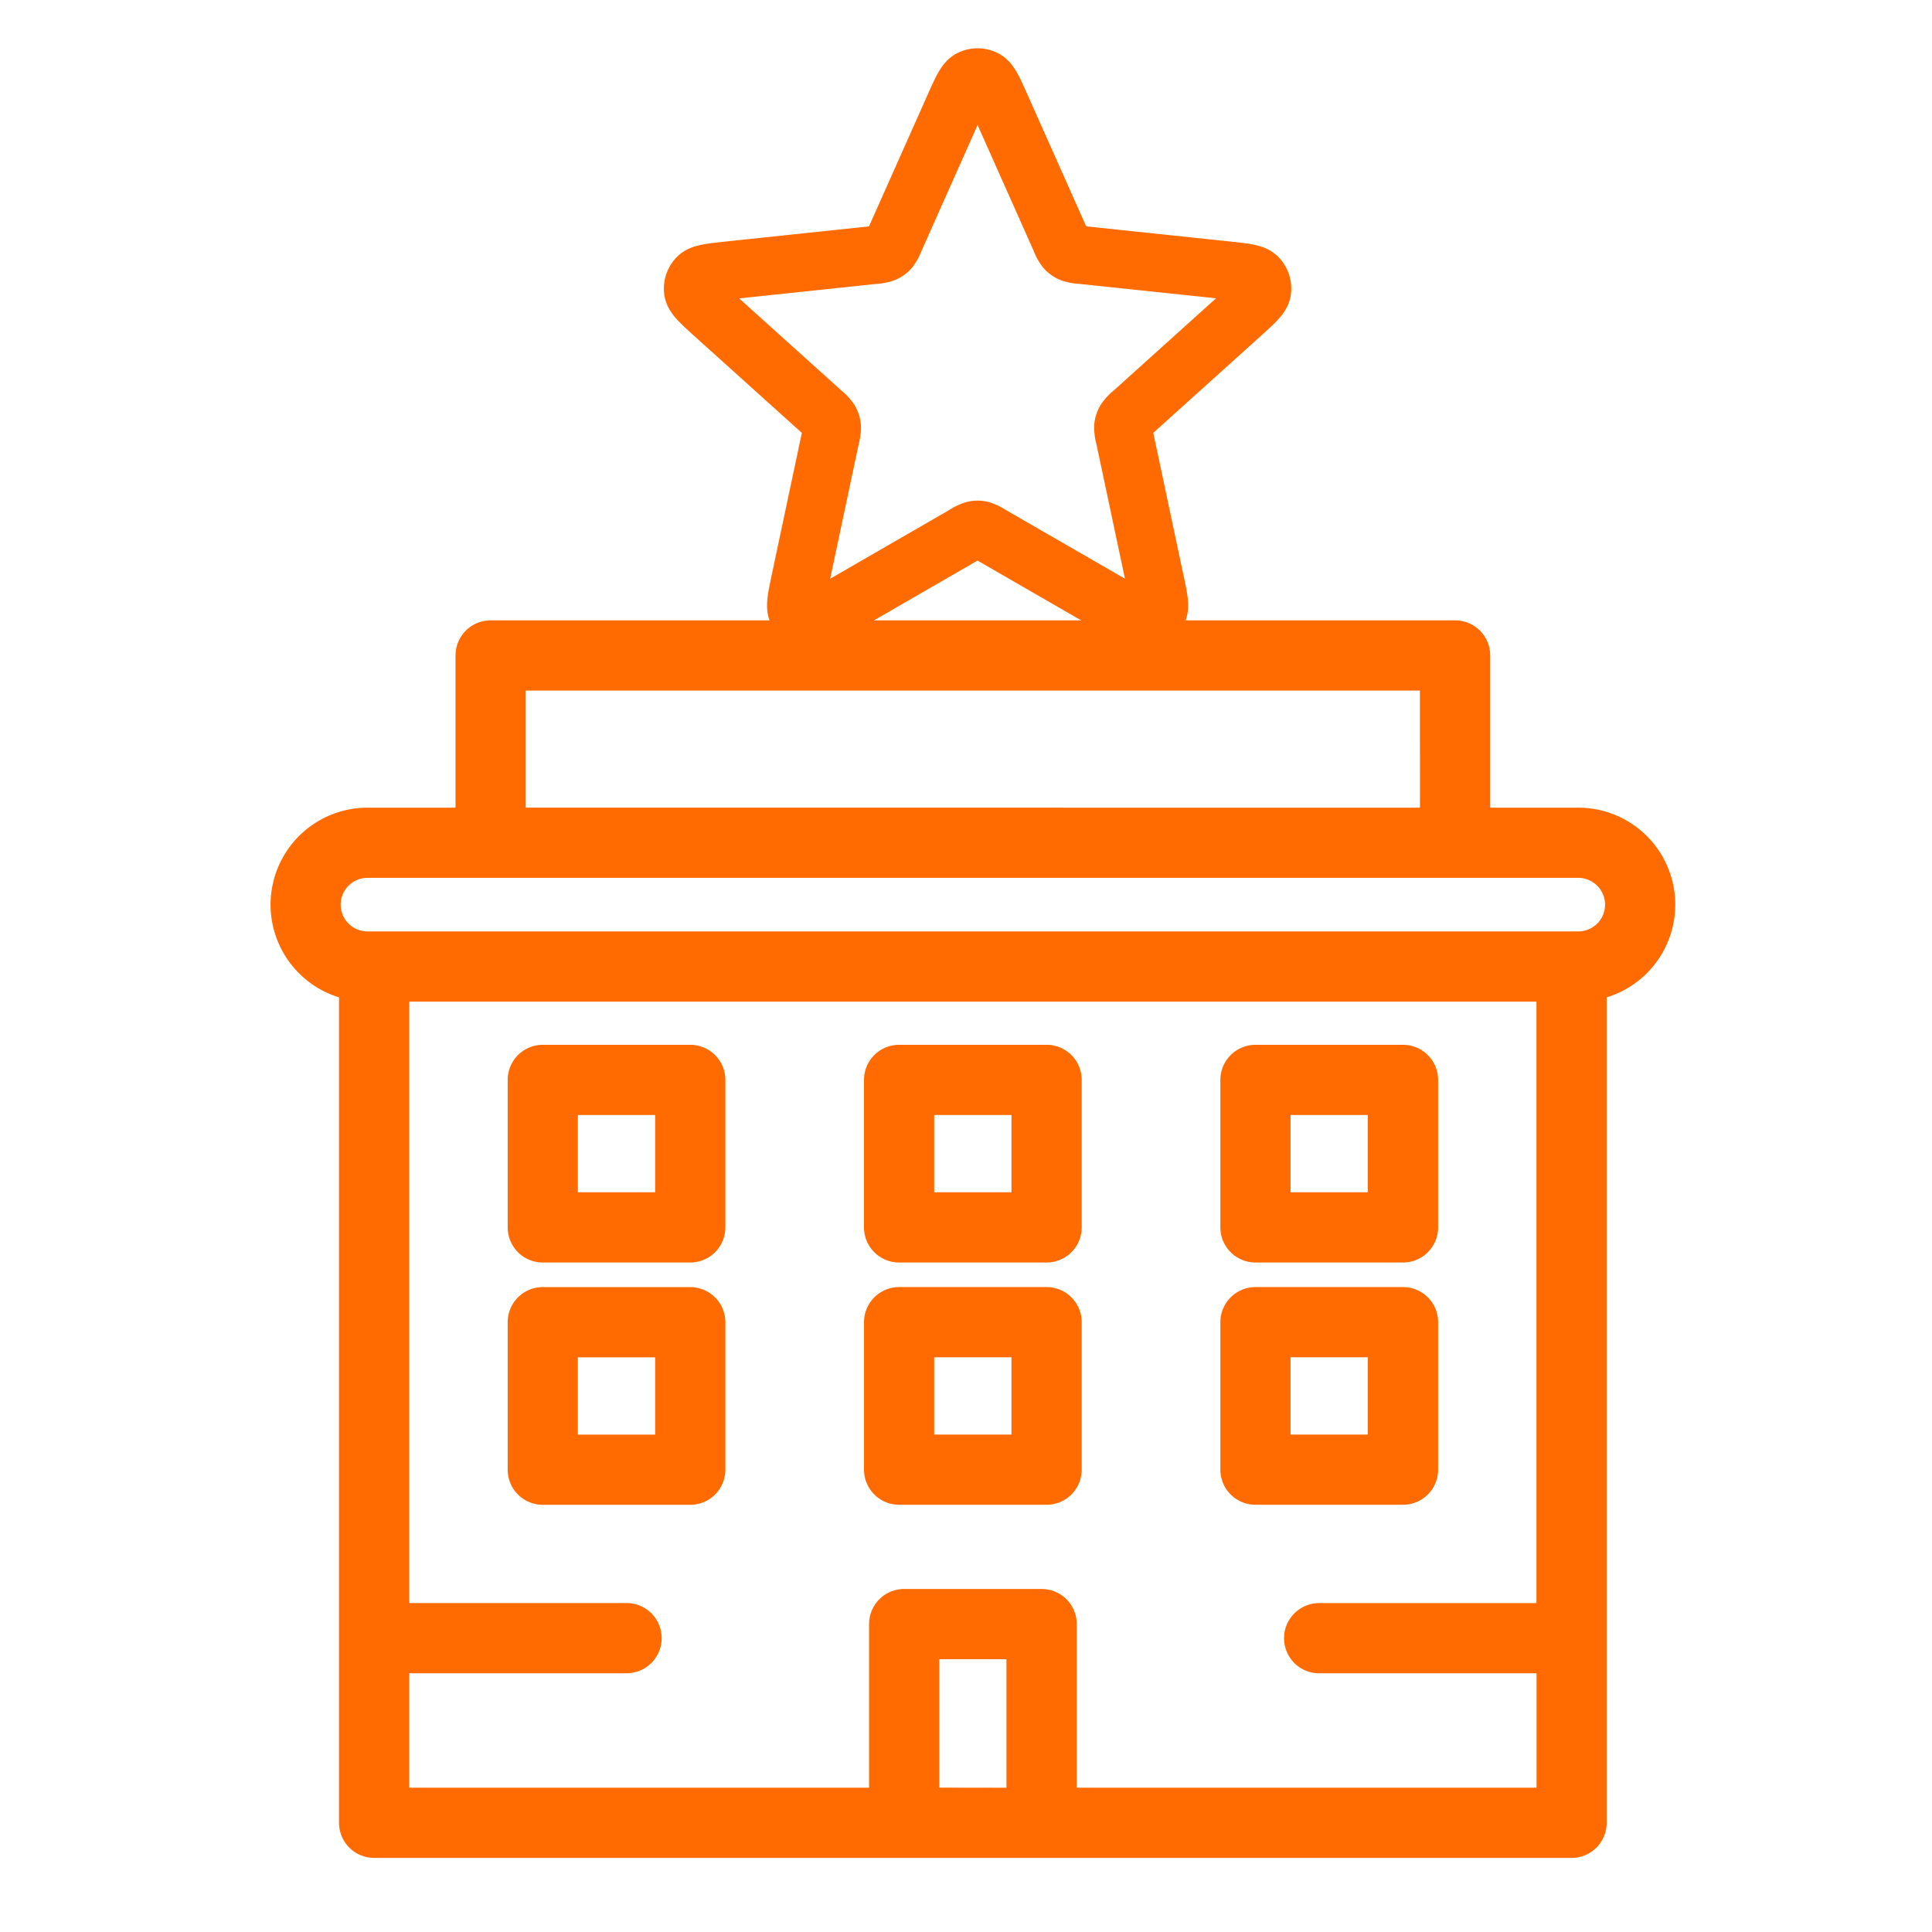 <svg xmlns="http://www.w3.org/2000/svg" xmlns:xlink="http://www.w3.org/1999/xlink" width="100" height="100" viewBox="0 0 100 100">
  <defs>
    <clipPath id="clip-path">
      <rect id="Rectángulo_11" data-name="Rectángulo 11" width="100" height="100" transform="translate(1556 21)" fill="#e31b1b" opacity="0.44"/>
    </clipPath>
  </defs>
  <g id="Enmascarar_grupo_16" data-name="Enmascarar grupo 16" transform="translate(-1556 -21)" clip-path="url(#clip-path)">
    <g id="Grupo_4" data-name="Grupo 4" transform="translate(8 -2)">
      <g id="Layer_x0020_1" transform="translate(1562 55.109)">
        <path id="Trazado_52" data-name="Trazado 52" d="M74.771,72.731a1.386,1.386,0,0,0,0-2.772H12.1a1.386,1.386,0,0,0,0,2.772Zm-13.411,38.4a1.817,1.817,0,0,1,0-3.634H72.607V76.365H14.263v31.129H25.51a1.817,1.817,0,0,1,0,3.634H14.263v5.923h23.8v-8.467a1.816,1.816,0,0,1,1.817-1.817h7.115a1.816,1.816,0,0,1,1.817,1.817v8.467h23.8v-5.923H61.36Zm-16.185,5.923V110.4H41.7v6.649Zm-24-25.911h7.633a1.818,1.818,0,0,1,1.817,1.818v7.632a1.817,1.817,0,0,1-1.817,1.817H21.175a1.816,1.816,0,0,1-1.817-1.817V92.957A1.817,1.817,0,0,1,21.175,91.14Zm5.815,3.634h-4v4h4v-4ZM58.063,91.14H65.7a1.817,1.817,0,0,1,1.817,1.818v7.632a1.816,1.816,0,0,1-1.817,1.817H58.063a1.817,1.817,0,0,1-1.817-1.817V92.957A1.818,1.818,0,0,1,58.063,91.14Zm5.815,3.634h-4v4h4v-4ZM39.619,91.14h7.632a1.818,1.818,0,0,1,1.818,1.818v7.632a1.817,1.817,0,0,1-1.818,1.817H39.619a1.817,1.817,0,0,1-1.818-1.817V92.957A1.818,1.818,0,0,1,39.619,91.14Zm5.815,3.634h-4v4h4v-4ZM21.175,78.6h7.633a1.818,1.818,0,0,1,1.817,1.818V88.05a1.818,1.818,0,0,1-1.817,1.818H21.175a1.817,1.817,0,0,1-1.817-1.818V80.419A1.817,1.817,0,0,1,21.175,78.6Zm5.815,3.634h-4v4h4ZM58.063,78.6H65.7a1.817,1.817,0,0,1,1.817,1.818V88.05A1.817,1.817,0,0,1,65.7,89.868H58.063a1.818,1.818,0,0,1-1.817-1.818V80.419A1.818,1.818,0,0,1,58.063,78.6Zm5.815,3.634h-4v4h4ZM39.619,78.6h7.632a1.818,1.818,0,0,1,1.818,1.818V88.05a1.818,1.818,0,0,1-1.818,1.818H39.619A1.818,1.818,0,0,1,37.8,88.05V80.419A1.818,1.818,0,0,1,39.619,78.6Zm5.815,3.634h-4v4h4ZM18.475,56.63h49.92a1.818,1.818,0,0,1,1.818,1.818v7.878h4.558a5.019,5.019,0,0,1,1.471,9.818v42.724a1.818,1.818,0,0,1-1.818,1.818H12.446a1.818,1.818,0,0,1-1.818-1.818V76.144A5.02,5.02,0,0,1,12.1,66.326h4.558V58.448a1.818,1.818,0,0,1,1.818-1.818Zm48.1,3.634H20.292v6.061H66.578Z" transform="translate(-7.08 -56.63)" fill="#ff6b00"/>
      </g>
      <path id="star-svgrepo-com" d="M16.677,5.019c.386-.866.579-1.3.847-1.432a.833.833,0,0,1,.741,0c.269.133.462.566.847,1.432l3.073,6.895a1.843,1.843,0,0,0,.26.482.833.833,0,0,0,.28.2,1.844,1.844,0,0,0,.538.1l7.507.792c.942.1,1.414.149,1.623.364a.834.834,0,0,1,.229.7c-.044.3-.4.614-1.1,1.248l-5.608,5.054a1.843,1.843,0,0,0-.378.4.833.833,0,0,0-.107.329,1.841,1.841,0,0,0,.073.542l1.566,7.384c.2.927.3,1.391.156,1.656a.833.833,0,0,1-.6.435c-.3.05-.706-.187-1.527-.66l-6.539-3.772a1.845,1.845,0,0,0-.493-.237.836.836,0,0,0-.346,0,1.845,1.845,0,0,0-.493.237L10.69,30.942c-.821.473-1.231.71-1.527.66a.833.833,0,0,1-.6-.435c-.139-.266-.041-.729.156-1.656l1.566-7.384a1.844,1.844,0,0,0,.073-.542.834.834,0,0,0-.107-.329,1.843,1.843,0,0,0-.378-.4L4.266,15.805c-.7-.634-1.056-.952-1.1-1.248a.833.833,0,0,1,.229-.7c.21-.214.681-.264,1.624-.364l7.507-.792a1.843,1.843,0,0,0,.538-.1.833.833,0,0,0,.28-.2,1.844,1.844,0,0,0,.259-.482Z" transform="translate(1580.705 23.5)" fill="none" stroke="#ff6b00" stroke-linecap="round" stroke-linejoin="round" stroke-width="3"/>
    </g>
  </g>
</svg>
